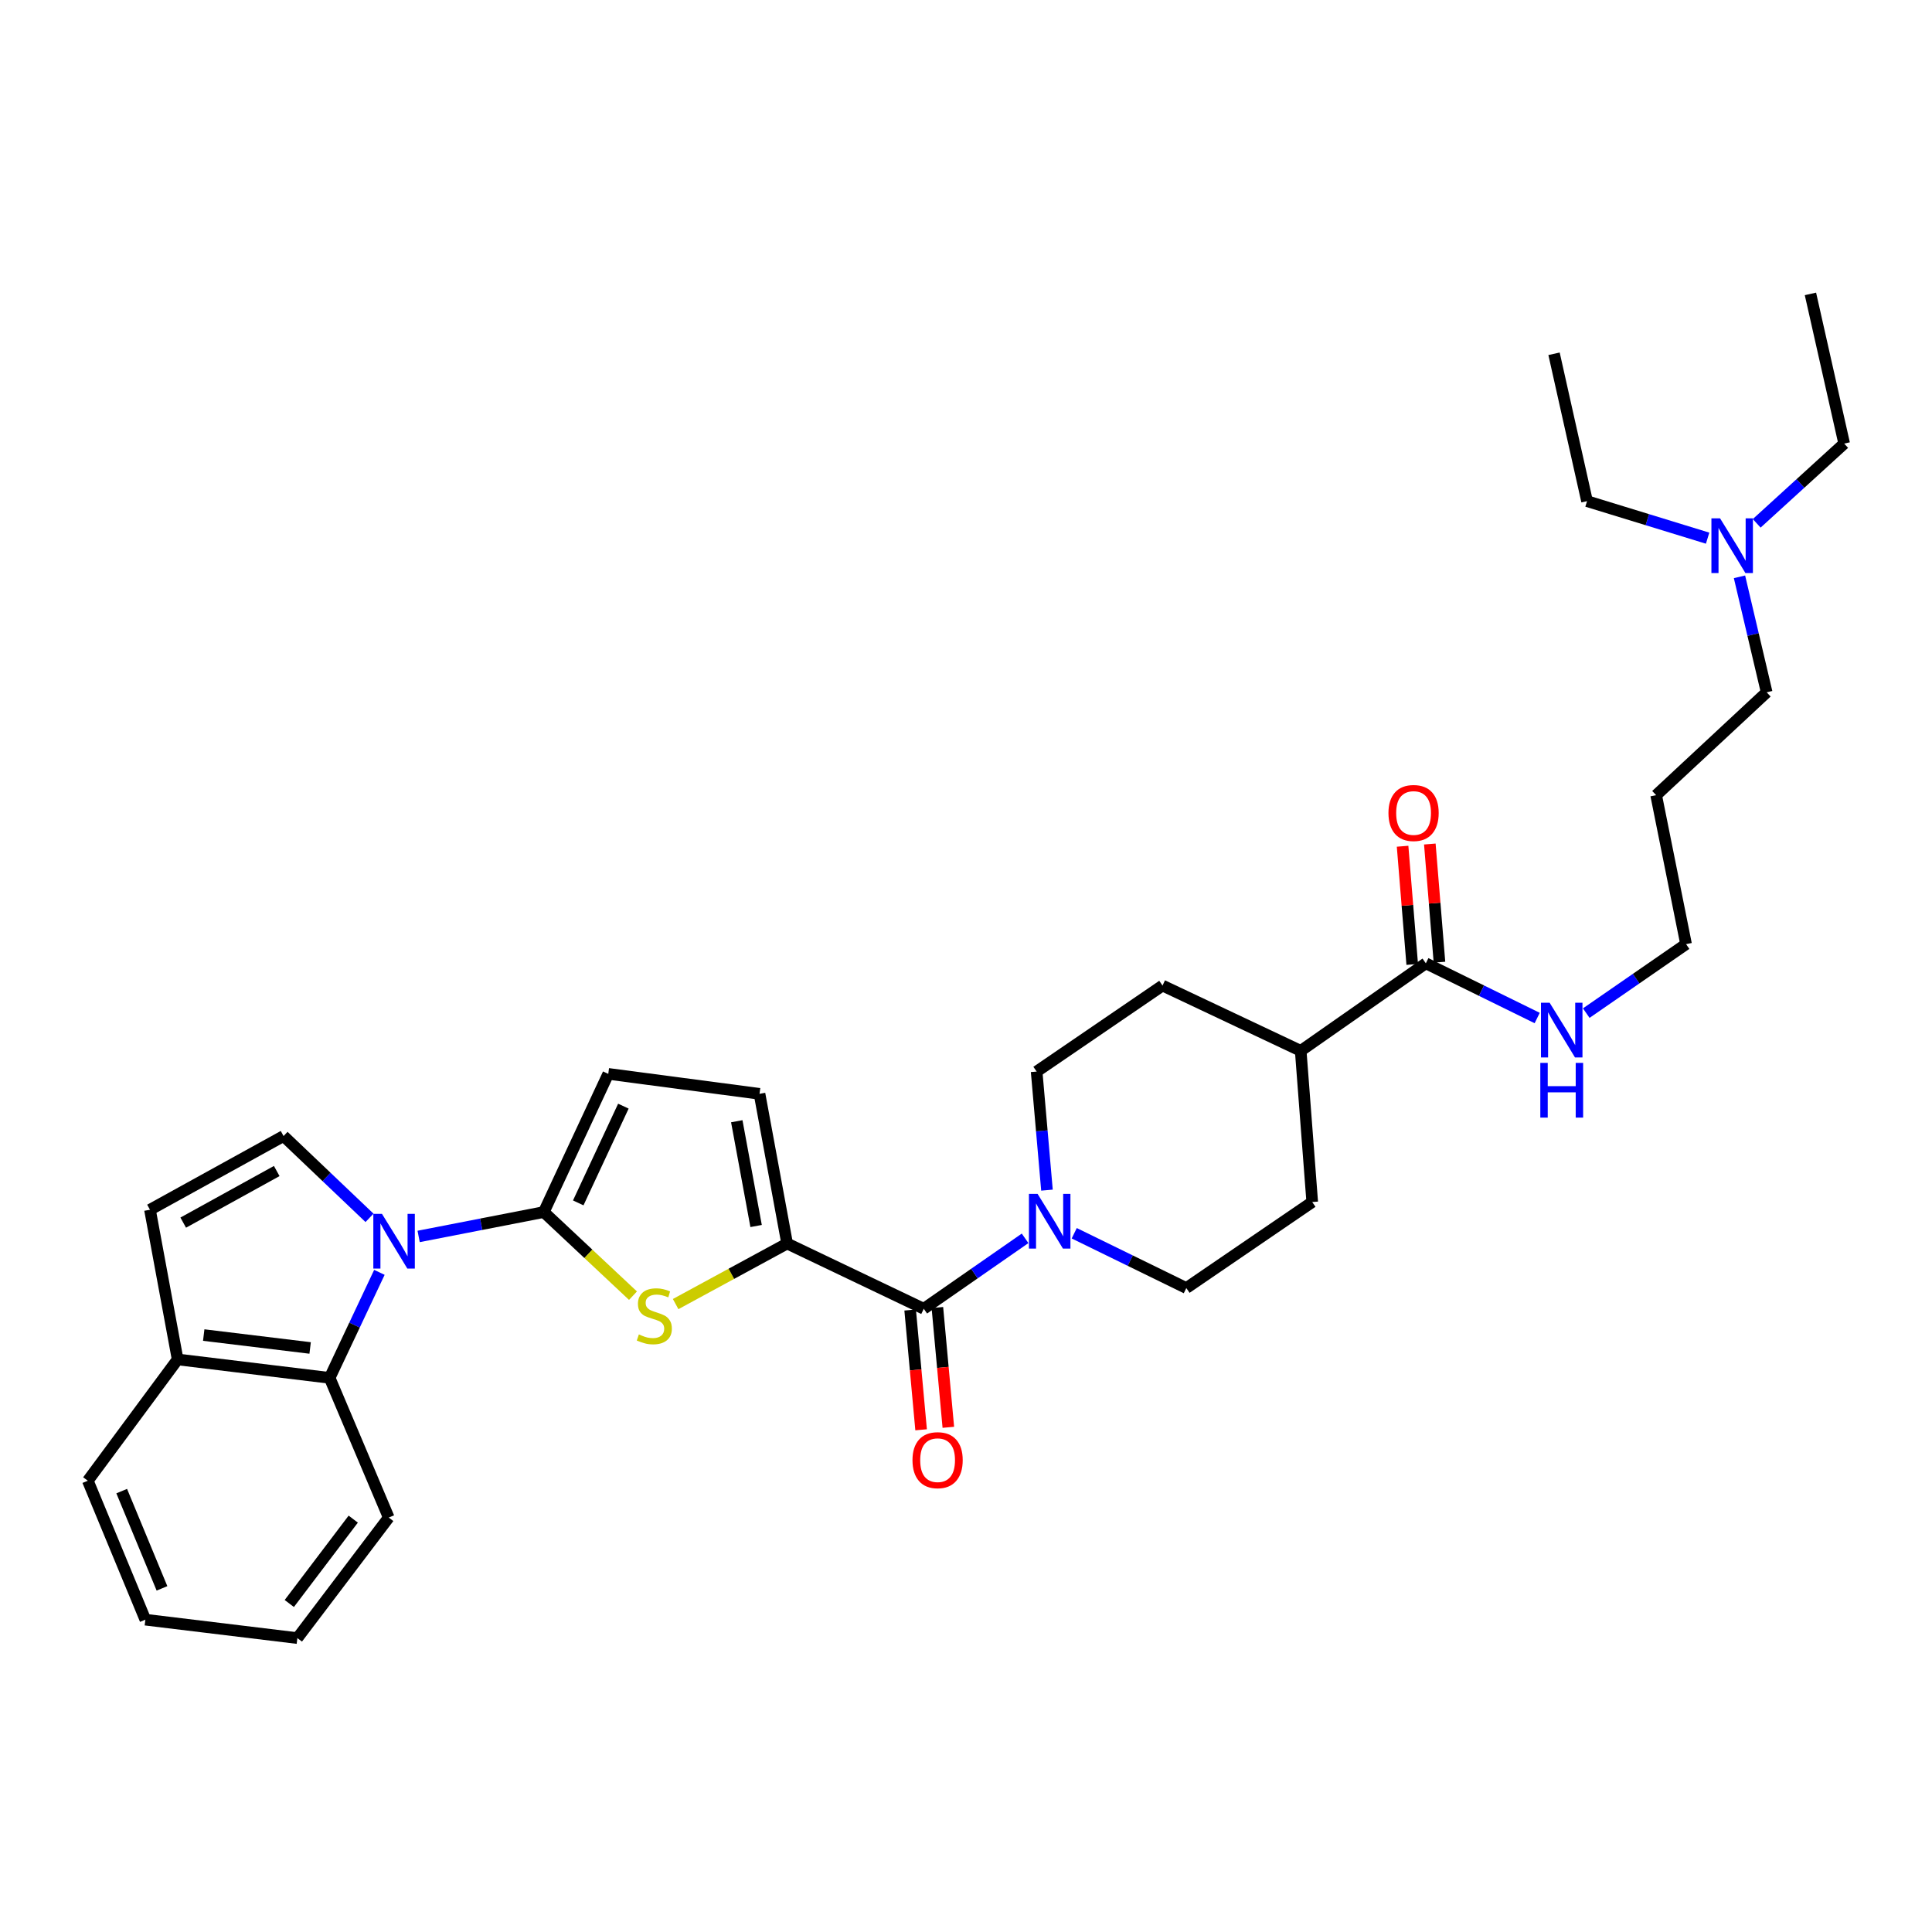 <?xml version='1.0' encoding='iso-8859-1'?>
<svg version='1.1' baseProfile='full'
              xmlns='http://www.w3.org/2000/svg'
                      xmlns:rdkit='http://www.rdkit.org/xml'
                      xmlns:xlink='http://www.w3.org/1999/xlink'
                  xml:space='preserve'
width='1000px' height='1000px' viewBox='0 0 1000 1000'>
<!-- END OF HEADER -->
<rect style='opacity:1.0;fill:#FFFFFF;stroke:none' width='1000' height='1000' x='0' y='0'> </rect>
<path class='bond-0' d='M 216.687,639.982 L 249.08,633.671' style='fill:none;fill-rule:evenodd;stroke:#0000FF;stroke-width:6px;stroke-linecap:butt;stroke-linejoin:miter;stroke-opacity:1' />
<path class='bond-0' d='M 249.08,633.671 L 281.472,627.359' style='fill:none;fill-rule:evenodd;stroke:#000000;stroke-width:6px;stroke-linecap:butt;stroke-linejoin:miter;stroke-opacity:1' />
<path class='bond-4' d='M 191.259,630.357 L 169.015,609.183' style='fill:none;fill-rule:evenodd;stroke:#0000FF;stroke-width:6px;stroke-linecap:butt;stroke-linejoin:miter;stroke-opacity:1' />
<path class='bond-4' d='M 169.015,609.183 L 146.771,588.008' style='fill:none;fill-rule:evenodd;stroke:#000000;stroke-width:6px;stroke-linecap:butt;stroke-linejoin:miter;stroke-opacity:1' />
<path class='bond-6' d='M 196.374,658.574 L 183.497,685.878' style='fill:none;fill-rule:evenodd;stroke:#0000FF;stroke-width:6px;stroke-linecap:butt;stroke-linejoin:miter;stroke-opacity:1' />
<path class='bond-6' d='M 183.497,685.878 L 170.621,713.182' style='fill:none;fill-rule:evenodd;stroke:#000000;stroke-width:6px;stroke-linecap:butt;stroke-linejoin:miter;stroke-opacity:1' />
<path class='bond-1' d='M 281.472,627.359 L 304.553,648.997' style='fill:none;fill-rule:evenodd;stroke:#000000;stroke-width:6px;stroke-linecap:butt;stroke-linejoin:miter;stroke-opacity:1' />
<path class='bond-1' d='M 304.553,648.997 L 327.634,670.635' style='fill:none;fill-rule:evenodd;stroke:#CCCC00;stroke-width:6px;stroke-linecap:butt;stroke-linejoin:miter;stroke-opacity:1' />
<path class='bond-7' d='M 281.472,627.359 L 314.841,555.835' style='fill:none;fill-rule:evenodd;stroke:#000000;stroke-width:6px;stroke-linecap:butt;stroke-linejoin:miter;stroke-opacity:1' />
<path class='bond-7' d='M 299.3,622.613 L 322.658,572.545' style='fill:none;fill-rule:evenodd;stroke:#000000;stroke-width:6px;stroke-linecap:butt;stroke-linejoin:miter;stroke-opacity:1' />
<path class='bond-2' d='M 349.71,674.989 L 378.564,659.314' style='fill:none;fill-rule:evenodd;stroke:#CCCC00;stroke-width:6px;stroke-linecap:butt;stroke-linejoin:miter;stroke-opacity:1' />
<path class='bond-2' d='M 378.564,659.314 L 407.417,643.639' style='fill:none;fill-rule:evenodd;stroke:#000000;stroke-width:6px;stroke-linecap:butt;stroke-linejoin:miter;stroke-opacity:1' />
<path class='bond-3' d='M 407.417,643.639 L 478.139,677.416' style='fill:none;fill-rule:evenodd;stroke:#000000;stroke-width:6px;stroke-linecap:butt;stroke-linejoin:miter;stroke-opacity:1' />
<path class='bond-33' d='M 407.417,643.639 L 393.126,566.164' style='fill:none;fill-rule:evenodd;stroke:#000000;stroke-width:6px;stroke-linecap:butt;stroke-linejoin:miter;stroke-opacity:1' />
<path class='bond-33' d='M 391.358,634.584 L 381.355,580.351' style='fill:none;fill-rule:evenodd;stroke:#000000;stroke-width:6px;stroke-linecap:butt;stroke-linejoin:miter;stroke-opacity:1' />
<path class='bond-5' d='M 478.139,677.416 L 504.364,659.188' style='fill:none;fill-rule:evenodd;stroke:#000000;stroke-width:6px;stroke-linecap:butt;stroke-linejoin:miter;stroke-opacity:1' />
<path class='bond-5' d='M 504.364,659.188 L 530.588,640.959' style='fill:none;fill-rule:evenodd;stroke:#0000FF;stroke-width:6px;stroke-linecap:butt;stroke-linejoin:miter;stroke-opacity:1' />
<path class='bond-12' d='M 471.094,678.061 L 473.93,709.06' style='fill:none;fill-rule:evenodd;stroke:#000000;stroke-width:6px;stroke-linecap:butt;stroke-linejoin:miter;stroke-opacity:1' />
<path class='bond-12' d='M 473.93,709.06 L 476.766,740.06' style='fill:none;fill-rule:evenodd;stroke:#FF0000;stroke-width:6px;stroke-linecap:butt;stroke-linejoin:miter;stroke-opacity:1' />
<path class='bond-12' d='M 485.185,676.772 L 488.02,707.771' style='fill:none;fill-rule:evenodd;stroke:#000000;stroke-width:6px;stroke-linecap:butt;stroke-linejoin:miter;stroke-opacity:1' />
<path class='bond-12' d='M 488.02,707.771 L 490.856,738.771' style='fill:none;fill-rule:evenodd;stroke:#FF0000;stroke-width:6px;stroke-linecap:butt;stroke-linejoin:miter;stroke-opacity:1' />
<path class='bond-9' d='M 146.771,588.008 L 77.628,626.164' style='fill:none;fill-rule:evenodd;stroke:#000000;stroke-width:6px;stroke-linecap:butt;stroke-linejoin:miter;stroke-opacity:1' />
<path class='bond-9' d='M 143.236,606.12 L 94.836,632.829' style='fill:none;fill-rule:evenodd;stroke:#000000;stroke-width:6px;stroke-linecap:butt;stroke-linejoin:miter;stroke-opacity:1' />
<path class='bond-14' d='M 541.909,616.011 L 539.235,585.321' style='fill:none;fill-rule:evenodd;stroke:#0000FF;stroke-width:6px;stroke-linecap:butt;stroke-linejoin:miter;stroke-opacity:1' />
<path class='bond-14' d='M 539.235,585.321 L 536.56,554.632' style='fill:none;fill-rule:evenodd;stroke:#000000;stroke-width:6px;stroke-linecap:butt;stroke-linejoin:miter;stroke-opacity:1' />
<path class='bond-15' d='M 556.021,638.328 L 585.028,652.511' style='fill:none;fill-rule:evenodd;stroke:#0000FF;stroke-width:6px;stroke-linecap:butt;stroke-linejoin:miter;stroke-opacity:1' />
<path class='bond-15' d='M 585.028,652.511 L 614.035,666.694' style='fill:none;fill-rule:evenodd;stroke:#000000;stroke-width:6px;stroke-linecap:butt;stroke-linejoin:miter;stroke-opacity:1' />
<path class='bond-11' d='M 170.621,713.182 L 91.943,703.64' style='fill:none;fill-rule:evenodd;stroke:#000000;stroke-width:6px;stroke-linecap:butt;stroke-linejoin:miter;stroke-opacity:1' />
<path class='bond-11' d='M 160.523,697.705 L 105.448,691.025' style='fill:none;fill-rule:evenodd;stroke:#000000;stroke-width:6px;stroke-linecap:butt;stroke-linejoin:miter;stroke-opacity:1' />
<path class='bond-22' d='M 170.621,713.182 L 201.207,785.485' style='fill:none;fill-rule:evenodd;stroke:#000000;stroke-width:6px;stroke-linecap:butt;stroke-linejoin:miter;stroke-opacity:1' />
<path class='bond-8' d='M 314.841,555.835 L 393.126,566.164' style='fill:none;fill-rule:evenodd;stroke:#000000;stroke-width:6px;stroke-linecap:butt;stroke-linejoin:miter;stroke-opacity:1' />
<path class='bond-32' d='M 77.628,626.164 L 91.943,703.64' style='fill:none;fill-rule:evenodd;stroke:#000000;stroke-width:6px;stroke-linecap:butt;stroke-linejoin:miter;stroke-opacity:1' />
<path class='bond-10' d='M 738.014,498.609 L 673.242,543.91' style='fill:none;fill-rule:evenodd;stroke:#000000;stroke-width:6px;stroke-linecap:butt;stroke-linejoin:miter;stroke-opacity:1' />
<path class='bond-16' d='M 745.066,498.034 L 742.571,467.448' style='fill:none;fill-rule:evenodd;stroke:#000000;stroke-width:6px;stroke-linecap:butt;stroke-linejoin:miter;stroke-opacity:1' />
<path class='bond-16' d='M 742.571,467.448 L 740.077,436.863' style='fill:none;fill-rule:evenodd;stroke:#FF0000;stroke-width:6px;stroke-linecap:butt;stroke-linejoin:miter;stroke-opacity:1' />
<path class='bond-16' d='M 730.963,499.184 L 728.469,468.599' style='fill:none;fill-rule:evenodd;stroke:#000000;stroke-width:6px;stroke-linecap:butt;stroke-linejoin:miter;stroke-opacity:1' />
<path class='bond-16' d='M 728.469,468.599 L 725.975,438.013' style='fill:none;fill-rule:evenodd;stroke:#FF0000;stroke-width:6px;stroke-linecap:butt;stroke-linejoin:miter;stroke-opacity:1' />
<path class='bond-19' d='M 738.014,498.609 L 766.83,512.767' style='fill:none;fill-rule:evenodd;stroke:#000000;stroke-width:6px;stroke-linecap:butt;stroke-linejoin:miter;stroke-opacity:1' />
<path class='bond-19' d='M 766.83,512.767 L 795.645,526.925' style='fill:none;fill-rule:evenodd;stroke:#0000FF;stroke-width:6px;stroke-linecap:butt;stroke-linejoin:miter;stroke-opacity:1' />
<path class='bond-25' d='M 91.943,703.64 L 45.455,766.423' style='fill:none;fill-rule:evenodd;stroke:#000000;stroke-width:6px;stroke-linecap:butt;stroke-linejoin:miter;stroke-opacity:1' />
<path class='bond-13' d='M 673.242,543.91 L 679.208,622.171' style='fill:none;fill-rule:evenodd;stroke:#000000;stroke-width:6px;stroke-linecap:butt;stroke-linejoin:miter;stroke-opacity:1' />
<path class='bond-35' d='M 673.242,543.91 L 601.718,510.125' style='fill:none;fill-rule:evenodd;stroke:#000000;stroke-width:6px;stroke-linecap:butt;stroke-linejoin:miter;stroke-opacity:1' />
<path class='bond-17' d='M 536.56,554.632 L 601.718,510.125' style='fill:none;fill-rule:evenodd;stroke:#000000;stroke-width:6px;stroke-linecap:butt;stroke-linejoin:miter;stroke-opacity:1' />
<path class='bond-18' d='M 614.035,666.694 L 679.208,622.171' style='fill:none;fill-rule:evenodd;stroke:#000000;stroke-width:6px;stroke-linecap:butt;stroke-linejoin:miter;stroke-opacity:1' />
<path class='bond-23' d='M 821.04,524.389 L 846.87,506.535' style='fill:none;fill-rule:evenodd;stroke:#0000FF;stroke-width:6px;stroke-linecap:butt;stroke-linejoin:miter;stroke-opacity:1' />
<path class='bond-23' d='M 846.87,506.535 L 872.7,488.681' style='fill:none;fill-rule:evenodd;stroke:#000000;stroke-width:6px;stroke-linecap:butt;stroke-linejoin:miter;stroke-opacity:1' />
<path class='bond-20' d='M 900.356,298.564 L 907.39,328.449' style='fill:none;fill-rule:evenodd;stroke:#0000FF;stroke-width:6px;stroke-linecap:butt;stroke-linejoin:miter;stroke-opacity:1' />
<path class='bond-20' d='M 907.39,328.449 L 914.424,358.334' style='fill:none;fill-rule:evenodd;stroke:#000000;stroke-width:6px;stroke-linecap:butt;stroke-linejoin:miter;stroke-opacity:1' />
<path class='bond-26' d='M 909.266,270.876 L 931.906,250.238' style='fill:none;fill-rule:evenodd;stroke:#0000FF;stroke-width:6px;stroke-linecap:butt;stroke-linejoin:miter;stroke-opacity:1' />
<path class='bond-26' d='M 931.906,250.238 L 954.545,229.599' style='fill:none;fill-rule:evenodd;stroke:#000000;stroke-width:6px;stroke-linecap:butt;stroke-linejoin:miter;stroke-opacity:1' />
<path class='bond-27' d='M 883.86,278.556 L 852.654,268.978' style='fill:none;fill-rule:evenodd;stroke:#0000FF;stroke-width:6px;stroke-linecap:butt;stroke-linejoin:miter;stroke-opacity:1' />
<path class='bond-27' d='M 852.654,268.978 L 821.448,259.399' style='fill:none;fill-rule:evenodd;stroke:#000000;stroke-width:6px;stroke-linecap:butt;stroke-linejoin:miter;stroke-opacity:1' />
<path class='bond-21' d='M 857.222,411.591 L 872.7,488.681' style='fill:none;fill-rule:evenodd;stroke:#000000;stroke-width:6px;stroke-linecap:butt;stroke-linejoin:miter;stroke-opacity:1' />
<path class='bond-24' d='M 857.222,411.591 L 914.424,358.334' style='fill:none;fill-rule:evenodd;stroke:#000000;stroke-width:6px;stroke-linecap:butt;stroke-linejoin:miter;stroke-opacity:1' />
<path class='bond-30' d='M 201.207,785.485 L 153.917,847.876' style='fill:none;fill-rule:evenodd;stroke:#000000;stroke-width:6px;stroke-linecap:butt;stroke-linejoin:miter;stroke-opacity:1' />
<path class='bond-30' d='M 182.837,786.297 L 149.734,829.97' style='fill:none;fill-rule:evenodd;stroke:#000000;stroke-width:6px;stroke-linecap:butt;stroke-linejoin:miter;stroke-opacity:1' />
<path class='bond-34' d='M 45.455,766.423 L 75.239,838.341' style='fill:none;fill-rule:evenodd;stroke:#000000;stroke-width:6px;stroke-linecap:butt;stroke-linejoin:miter;stroke-opacity:1' />
<path class='bond-34' d='M 62.995,771.797 L 83.844,822.139' style='fill:none;fill-rule:evenodd;stroke:#000000;stroke-width:6px;stroke-linecap:butt;stroke-linejoin:miter;stroke-opacity:1' />
<path class='bond-29' d='M 954.545,229.599 L 937.079,152.124' style='fill:none;fill-rule:evenodd;stroke:#000000;stroke-width:6px;stroke-linecap:butt;stroke-linejoin:miter;stroke-opacity:1' />
<path class='bond-28' d='M 821.448,259.399 L 804.367,183.119' style='fill:none;fill-rule:evenodd;stroke:#000000;stroke-width:6px;stroke-linecap:butt;stroke-linejoin:miter;stroke-opacity:1' />
<path class='bond-31' d='M 153.917,847.876 L 75.239,838.341' style='fill:none;fill-rule:evenodd;stroke:#000000;stroke-width:6px;stroke-linecap:butt;stroke-linejoin:miter;stroke-opacity:1' />
<path  class='atom-0' d='M 197.714 628.3
L 206.994 643.3
Q 207.914 644.78, 209.394 647.46
Q 210.874 650.14, 210.954 650.3
L 210.954 628.3
L 214.714 628.3
L 214.714 656.62
L 210.834 656.62
L 200.874 640.22
Q 199.714 638.3, 198.474 636.1
Q 197.274 633.9, 196.914 633.22
L 196.914 656.62
L 193.234 656.62
L 193.234 628.3
L 197.714 628.3
' fill='#0000FF'/>
<path  class='atom-2' d='M 330.675 690.705
Q 330.995 690.825, 332.315 691.385
Q 333.635 691.945, 335.075 692.305
Q 336.555 692.625, 337.995 692.625
Q 340.675 692.625, 342.235 691.345
Q 343.795 690.025, 343.795 687.745
Q 343.795 686.185, 342.995 685.225
Q 342.235 684.265, 341.035 683.745
Q 339.835 683.225, 337.835 682.625
Q 335.315 681.865, 333.795 681.145
Q 332.315 680.425, 331.235 678.905
Q 330.195 677.385, 330.195 674.825
Q 330.195 671.265, 332.595 669.065
Q 335.035 666.865, 339.835 666.865
Q 343.115 666.865, 346.835 668.425
L 345.915 671.505
Q 342.515 670.105, 339.955 670.105
Q 337.195 670.105, 335.675 671.265
Q 334.155 672.385, 334.195 674.345
Q 334.195 675.865, 334.955 676.785
Q 335.755 677.705, 336.875 678.225
Q 338.035 678.745, 339.955 679.345
Q 342.515 680.145, 344.035 680.945
Q 345.555 681.745, 346.635 683.385
Q 347.755 684.985, 347.755 687.745
Q 347.755 691.665, 345.115 693.785
Q 342.515 695.865, 338.155 695.865
Q 335.635 695.865, 333.715 695.305
Q 331.835 694.785, 329.595 693.865
L 330.675 690.705
' fill='#CCCC00'/>
<path  class='atom-6' d='M 537.053 617.955
L 546.333 632.955
Q 547.253 634.435, 548.733 637.115
Q 550.213 639.795, 550.293 639.955
L 550.293 617.955
L 554.053 617.955
L 554.053 646.275
L 550.173 646.275
L 540.213 629.875
Q 539.053 627.955, 537.813 625.755
Q 536.613 623.555, 536.253 622.875
L 536.253 646.275
L 532.573 646.275
L 532.573 617.955
L 537.053 617.955
' fill='#0000FF'/>
<path  class='atom-13' d='M 472.3 755.781
Q 472.3 748.981, 475.66 745.181
Q 479.02 741.381, 485.3 741.381
Q 491.58 741.381, 494.94 745.181
Q 498.3 748.981, 498.3 755.781
Q 498.3 762.661, 494.9 766.581
Q 491.5 770.461, 485.3 770.461
Q 479.06 770.461, 475.66 766.581
Q 472.3 762.701, 472.3 755.781
M 485.3 767.261
Q 489.62 767.261, 491.94 764.381
Q 494.3 761.461, 494.3 755.781
Q 494.3 750.221, 491.94 747.421
Q 489.62 744.581, 485.3 744.581
Q 480.98 744.581, 478.62 747.381
Q 476.3 750.181, 476.3 755.781
Q 476.3 761.501, 478.62 764.381
Q 480.98 767.261, 485.3 767.261
' fill='#FF0000'/>
<path  class='atom-17' d='M 718.663 420.805
Q 718.663 414.005, 722.023 410.205
Q 725.383 406.405, 731.663 406.405
Q 737.943 406.405, 741.303 410.205
Q 744.663 414.005, 744.663 420.805
Q 744.663 427.685, 741.263 431.605
Q 737.863 435.485, 731.663 435.485
Q 725.423 435.485, 722.023 431.605
Q 718.663 427.725, 718.663 420.805
M 731.663 432.285
Q 735.983 432.285, 738.303 429.405
Q 740.663 426.485, 740.663 420.805
Q 740.663 415.245, 738.303 412.445
Q 735.983 409.605, 731.663 409.605
Q 727.343 409.605, 724.983 412.405
Q 722.663 415.205, 722.663 420.805
Q 722.663 426.525, 724.983 429.405
Q 727.343 432.285, 731.663 432.285
' fill='#FF0000'/>
<path  class='atom-20' d='M 802.084 519.004
L 811.364 534.004
Q 812.284 535.484, 813.764 538.164
Q 815.244 540.844, 815.324 541.004
L 815.324 519.004
L 819.084 519.004
L 819.084 547.324
L 815.204 547.324
L 805.244 530.924
Q 804.084 529.004, 802.844 526.804
Q 801.644 524.604, 801.284 523.924
L 801.284 547.324
L 797.604 547.324
L 797.604 519.004
L 802.084 519.004
' fill='#0000FF'/>
<path  class='atom-20' d='M 797.264 550.156
L 801.104 550.156
L 801.104 562.196
L 815.584 562.196
L 815.584 550.156
L 819.424 550.156
L 819.424 578.476
L 815.584 578.476
L 815.584 565.396
L 801.104 565.396
L 801.104 578.476
L 797.264 578.476
L 797.264 550.156
' fill='#0000FF'/>
<path  class='atom-21' d='M 890.305 268.295
L 899.585 283.295
Q 900.505 284.775, 901.985 287.455
Q 903.465 290.135, 903.545 290.295
L 903.545 268.295
L 907.305 268.295
L 907.305 296.615
L 903.425 296.615
L 893.465 280.215
Q 892.305 278.295, 891.065 276.095
Q 889.865 273.895, 889.505 273.215
L 889.505 296.615
L 885.825 296.615
L 885.825 268.295
L 890.305 268.295
' fill='#0000FF'/>
</svg>
